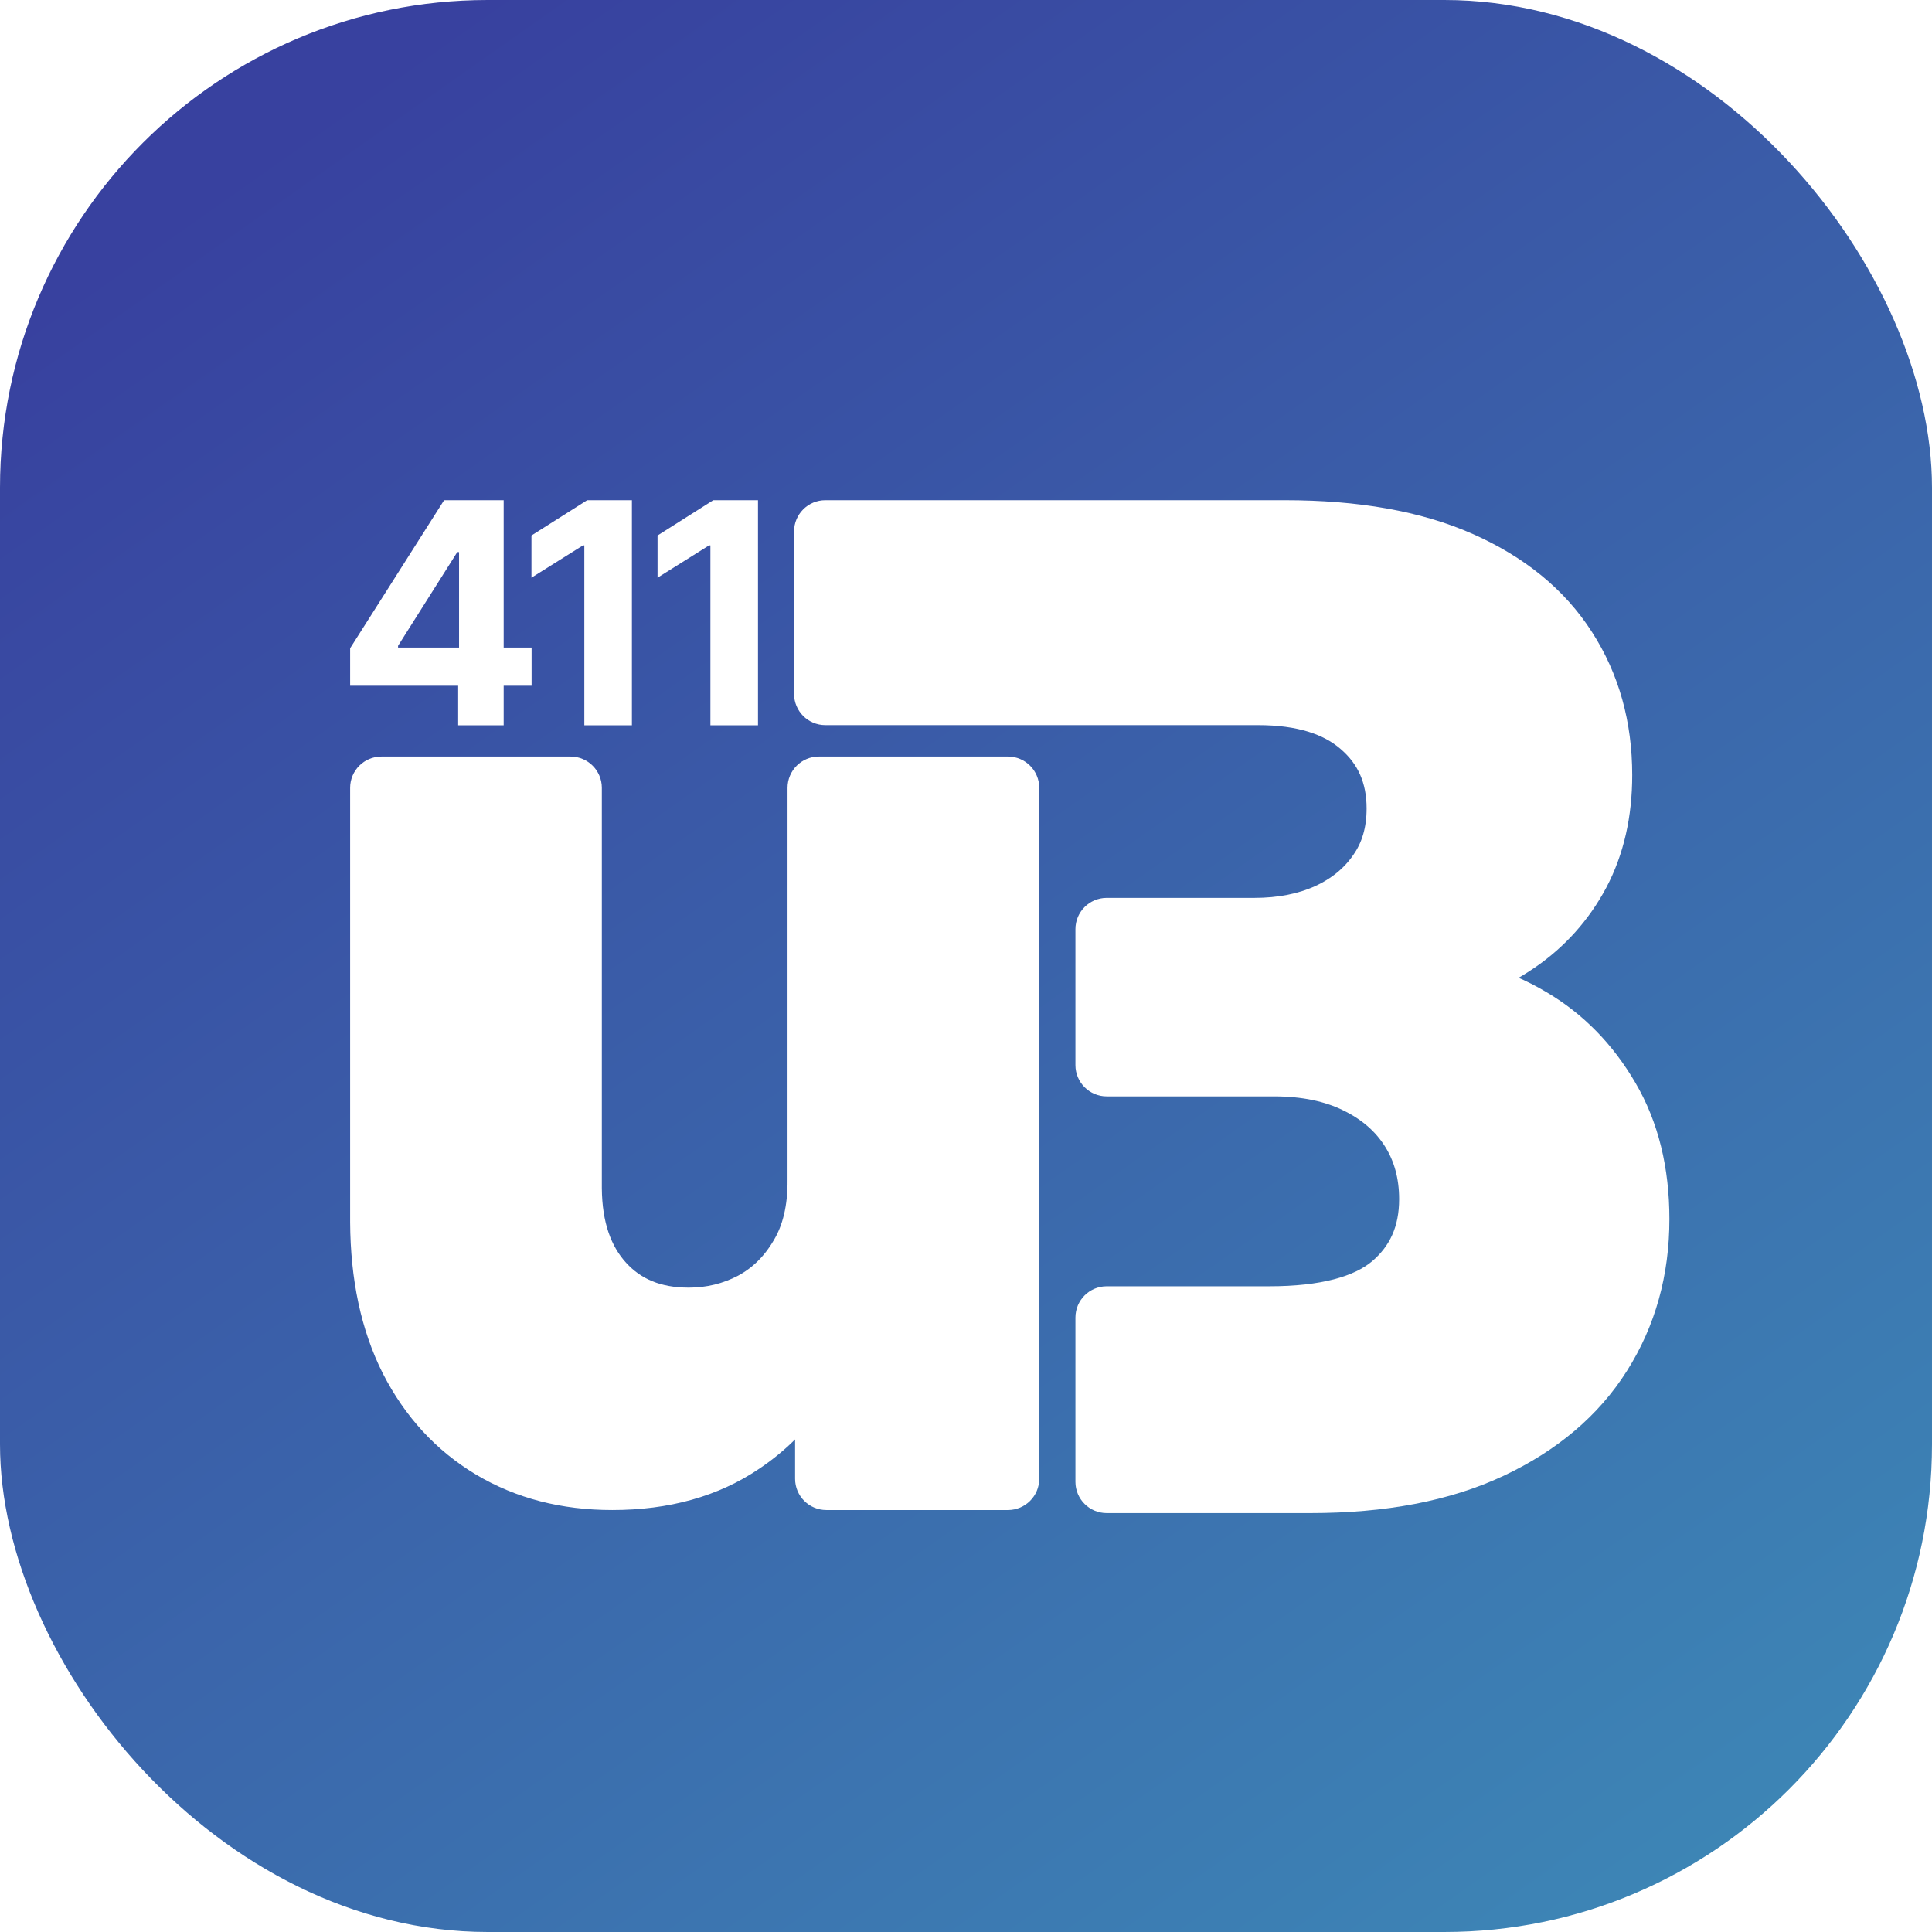 <svg width="309" height="309" viewBox="0 0 309 309" fill="none" xmlns="http://www.w3.org/2000/svg">
<rect width="309" height="309" rx="78" fill="url(#paint0_linear_4_229)"/>
<g filter="url(#filter0_d_4_229)">
<path d="M124.457 184.642L124.457 184.666C124.502 189.201 123.598 192.815 121.902 195.643L121.888 195.665C120.166 198.606 117.939 200.776 115.205 202.248C112.4 203.711 109.393 204.443 106.148 204.443C101.019 204.443 97.158 202.798 94.288 199.648C91.4 196.479 89.801 192.045 89.756 186.053V122C89.756 120.619 88.636 119.5 87.256 119.5H57C55.619 119.5 54.5 120.619 54.5 122L54.5 191.46L54.5 191.474C54.549 200.29 56.166 208.004 59.455 214.531L59.462 214.545C62.786 221.043 67.434 226.115 73.401 229.685C79.377 233.261 86.248 235.011 93.932 235.011C102.527 235.011 109.977 232.97 116.147 228.755C120.002 226.142 123.179 222.987 125.665 219.302V232.511C125.665 233.892 126.784 235.011 128.165 235.011H157.213C158.594 235.011 159.713 233.892 159.713 232.511V122C159.713 120.619 158.594 119.5 157.213 119.5H126.957C125.577 119.5 124.457 120.619 124.457 122V184.642Z" fill="white" stroke="white" stroke-width="5" stroke-linejoin="round"/>
<path d="M170.502 233C170.502 234.381 171.622 235.5 173.002 235.5H205.597C217.248 235.5 227.225 233.63 235.428 229.77C243.569 225.938 249.836 220.672 254.093 213.925C258.378 207.162 260.5 199.493 260.5 190.992C260.5 183.164 258.836 176.277 255.4 170.431C252.029 164.648 247.597 160.103 242.107 156.855C239.024 155.014 235.803 153.652 232.45 152.773C235.17 151.663 237.718 150.297 240.088 148.671L240.093 148.668C244.584 145.572 248.124 141.609 250.691 136.803L250.696 136.793C253.294 131.875 254.554 126.242 254.554 119.965C254.554 111.914 252.558 104.706 248.508 98.426C244.434 92.06 238.395 87.165 230.544 83.687C222.648 80.189 212.936 78.5 201.509 78.5H128C126.619 78.5 125.5 79.619 125.5 81V106.977C125.5 108.357 126.619 109.477 128 109.477L197.198 109.477C203.966 109.477 208.799 111.072 212.058 113.909L212.07 113.919C215.393 116.776 217.071 120.492 217.071 125.309C217.071 128.874 216.176 131.79 214.483 134.18L214.467 134.204C212.766 136.667 210.411 138.613 207.317 140.027C204.273 141.391 200.719 142.105 196.604 142.105H173.002C171.622 142.105 170.502 143.225 170.502 144.605V166.352C170.502 167.732 171.622 168.852 173.002 168.852H199.725C204.587 168.852 208.626 169.715 211.926 171.34L211.937 171.346C215.328 172.995 217.855 175.22 219.613 178.003C221.366 180.778 222.275 184.016 222.275 187.801C222.275 192.856 220.504 196.735 217.002 199.688C213.553 202.546 207.725 204.227 198.982 204.227H173.002C171.622 204.227 170.502 205.346 170.502 206.727V233Z" fill="white" stroke="white" stroke-width="5" stroke-linejoin="round"/>
<path d="M117.232 76V112H109.621V83.225H109.41L101.166 88.393V81.643L110.078 76H117.232Z" fill="white"/>
<path d="M97.066 76V112H89.455V83.225H89.244L81 88.393V81.643L89.912 76H97.066Z" fill="white"/>
<path d="M52 105.672V99.678L67.029 76H72.197V84.297H69.139L59.664 99.291V99.572H81.022V105.672H52ZM69.279 112V103.844L69.42 101.189V76H76.557V112H69.279Z" fill="white"/>
</g>
<defs>
<filter id="filter0_d_4_229" x="32" y="56" width="259" height="210" filterUnits="userSpaceOnUse" color-interpolation-filters="sRGB">
<feFlood flood-opacity="0" result="BackgroundImageFix"/>
<feColorMatrix in="SourceAlpha" type="matrix" values="0 0 0 0 0 0 0 0 0 0 0 0 0 0 0 0 0 0 127 0" result="hardAlpha"/>
<feOffset dx="4" dy="4"/>
<feGaussianBlur stdDeviation="12"/>
<feComposite in2="hardAlpha" operator="out"/>
<feColorMatrix type="matrix" values="0 0 0 0 0 0 0 0 0 0 0 0 0 0 0 0 0 0 0.25 0"/>
<feBlend mode="normal" in2="BackgroundImageFix" result="effect1_dropShadow_4_229"/>
<feBlend mode="normal" in="SourceGraphic" in2="effect1_dropShadow_4_229" result="shape"/>
</filter>
<linearGradient id="paint0_linear_4_229" x1="77" y1="-2.48018e-06" x2="288" y2="299.5" gradientUnits="userSpaceOnUse">
<stop stop-color="#38419F"/>
<stop offset="1" stop-color="#3D87B6"/>
</linearGradient>
</defs>
</svg>
